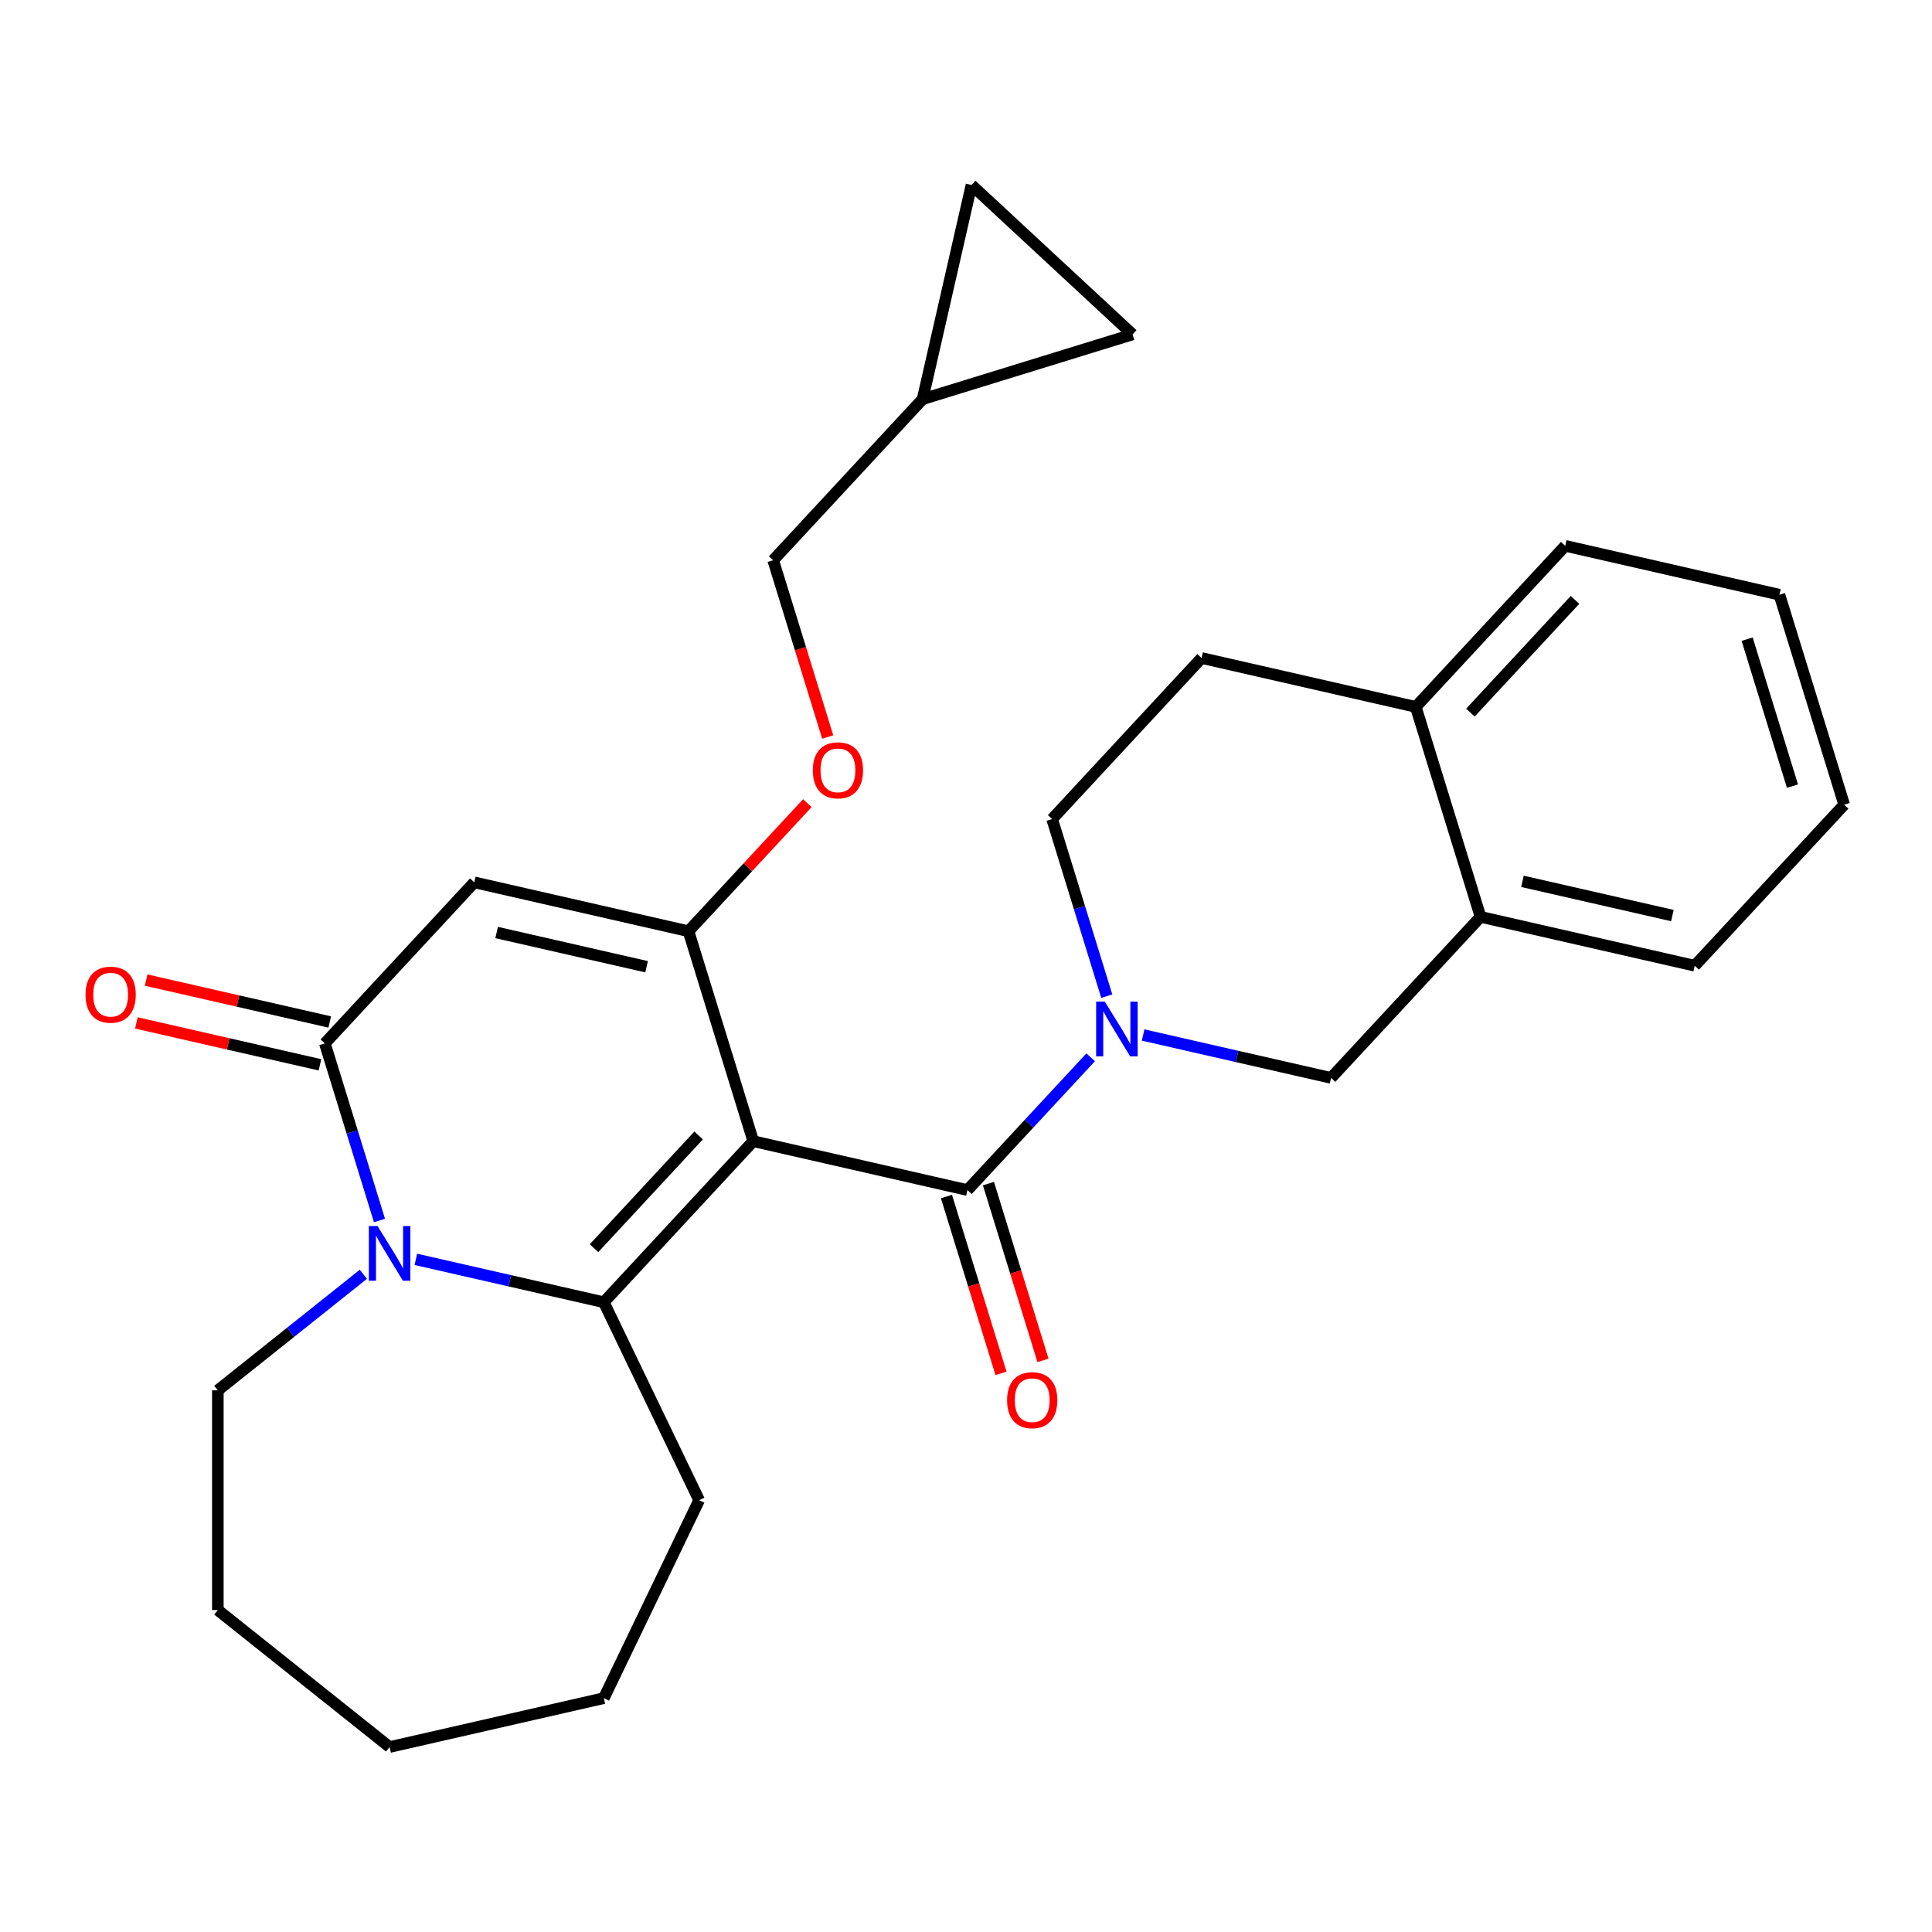 <?xml version='1.0' encoding='iso-8859-1'?>
<svg version='1.1' baseProfile='full'
              xmlns='http://www.w3.org/2000/svg'
                      xmlns:rdkit='http://www.rdkit.org/xml'
                      xmlns:xlink='http://www.w3.org/1999/xlink'
                  xml:space='preserve'
width='1000px' height='1000px' viewBox='0 0 1000 1000'>
<!-- END OF HEADER -->
<rect style='opacity:1.0;fill:#FFFFFF;stroke:none' width='1000' height='1000' x='0' y='0'> </rect>
<path class='bond-0' d='M 389.882,590.674 L 312.532,674.038' style='fill:none;fill-rule:evenodd;stroke:#000000;stroke-width:6px;stroke-linecap:butt;stroke-linejoin:miter;stroke-opacity:1' />
<path class='bond-0' d='M 361.607,587.709 L 307.462,646.063' style='fill:none;fill-rule:evenodd;stroke:#000000;stroke-width:6px;stroke-linecap:butt;stroke-linejoin:miter;stroke-opacity:1' />
<path class='bond-1' d='M 389.882,590.674 L 356.362,482.005' style='fill:none;fill-rule:evenodd;stroke:#000000;stroke-width:6px;stroke-linecap:butt;stroke-linejoin:miter;stroke-opacity:1' />
<path class='bond-3' d='M 389.882,590.674 L 500.753,615.98' style='fill:none;fill-rule:evenodd;stroke:#000000;stroke-width:6px;stroke-linecap:butt;stroke-linejoin:miter;stroke-opacity:1' />
<path class='bond-2' d='M 312.532,674.038 L 263.888,662.936' style='fill:none;fill-rule:evenodd;stroke:#000000;stroke-width:6px;stroke-linecap:butt;stroke-linejoin:miter;stroke-opacity:1' />
<path class='bond-2' d='M 263.888,662.936 L 215.244,651.833' style='fill:none;fill-rule:evenodd;stroke:#0000FF;stroke-width:6px;stroke-linecap:butt;stroke-linejoin:miter;stroke-opacity:1' />
<path class='bond-19' d='M 312.532,674.038 L 361.874,776.498' style='fill:none;fill-rule:evenodd;stroke:#000000;stroke-width:6px;stroke-linecap:butt;stroke-linejoin:miter;stroke-opacity:1' />
<path class='bond-4' d='M 356.362,482.005 L 245.492,456.699' style='fill:none;fill-rule:evenodd;stroke:#000000;stroke-width:6px;stroke-linecap:butt;stroke-linejoin:miter;stroke-opacity:1' />
<path class='bond-4' d='M 334.671,500.383 L 257.061,482.669' style='fill:none;fill-rule:evenodd;stroke:#000000;stroke-width:6px;stroke-linecap:butt;stroke-linejoin:miter;stroke-opacity:1' />
<path class='bond-8' d='M 356.362,482.005 L 387.116,448.86' style='fill:none;fill-rule:evenodd;stroke:#000000;stroke-width:6px;stroke-linecap:butt;stroke-linejoin:miter;stroke-opacity:1' />
<path class='bond-8' d='M 387.116,448.86 L 417.87,415.715' style='fill:none;fill-rule:evenodd;stroke:#FF0000;stroke-width:6px;stroke-linecap:butt;stroke-linejoin:miter;stroke-opacity:1' />
<path class='bond-20' d='M 188.078,659.565 L 150.414,689.601' style='fill:none;fill-rule:evenodd;stroke:#0000FF;stroke-width:6px;stroke-linecap:butt;stroke-linejoin:miter;stroke-opacity:1' />
<path class='bond-20' d='M 150.414,689.601 L 112.75,719.637' style='fill:none;fill-rule:evenodd;stroke:#000000;stroke-width:6px;stroke-linecap:butt;stroke-linejoin:miter;stroke-opacity:1' />
<path class='bond-28' d='M 196.417,631.73 L 182.279,585.896' style='fill:none;fill-rule:evenodd;stroke:#0000FF;stroke-width:6px;stroke-linecap:butt;stroke-linejoin:miter;stroke-opacity:1' />
<path class='bond-28' d='M 182.279,585.896 L 168.141,540.063' style='fill:none;fill-rule:evenodd;stroke:#000000;stroke-width:6px;stroke-linecap:butt;stroke-linejoin:miter;stroke-opacity:1' />
<path class='bond-6' d='M 500.753,615.98 L 532.637,581.617' style='fill:none;fill-rule:evenodd;stroke:#000000;stroke-width:6px;stroke-linecap:butt;stroke-linejoin:miter;stroke-opacity:1' />
<path class='bond-6' d='M 532.637,581.617 L 564.52,547.255' style='fill:none;fill-rule:evenodd;stroke:#0000FF;stroke-width:6px;stroke-linecap:butt;stroke-linejoin:miter;stroke-opacity:1' />
<path class='bond-14' d='M 489.886,619.332 L 503.999,665.085' style='fill:none;fill-rule:evenodd;stroke:#000000;stroke-width:6px;stroke-linecap:butt;stroke-linejoin:miter;stroke-opacity:1' />
<path class='bond-14' d='M 503.999,665.085 L 518.112,710.838' style='fill:none;fill-rule:evenodd;stroke:#FF0000;stroke-width:6px;stroke-linecap:butt;stroke-linejoin:miter;stroke-opacity:1' />
<path class='bond-14' d='M 511.62,612.628 L 525.733,658.381' style='fill:none;fill-rule:evenodd;stroke:#000000;stroke-width:6px;stroke-linecap:butt;stroke-linejoin:miter;stroke-opacity:1' />
<path class='bond-14' d='M 525.733,658.381 L 539.846,704.134' style='fill:none;fill-rule:evenodd;stroke:#FF0000;stroke-width:6px;stroke-linecap:butt;stroke-linejoin:miter;stroke-opacity:1' />
<path class='bond-5' d='M 245.492,456.699 L 168.141,540.063' style='fill:none;fill-rule:evenodd;stroke:#000000;stroke-width:6px;stroke-linecap:butt;stroke-linejoin:miter;stroke-opacity:1' />
<path class='bond-15' d='M 170.672,528.976 L 123.158,518.131' style='fill:none;fill-rule:evenodd;stroke:#000000;stroke-width:6px;stroke-linecap:butt;stroke-linejoin:miter;stroke-opacity:1' />
<path class='bond-15' d='M 123.158,518.131 L 75.644,507.287' style='fill:none;fill-rule:evenodd;stroke:#FF0000;stroke-width:6px;stroke-linecap:butt;stroke-linejoin:miter;stroke-opacity:1' />
<path class='bond-15' d='M 165.611,551.15 L 118.097,540.306' style='fill:none;fill-rule:evenodd;stroke:#000000;stroke-width:6px;stroke-linecap:butt;stroke-linejoin:miter;stroke-opacity:1' />
<path class='bond-15' d='M 118.097,540.306 L 70.583,529.461' style='fill:none;fill-rule:evenodd;stroke:#FF0000;stroke-width:6px;stroke-linecap:butt;stroke-linejoin:miter;stroke-opacity:1' />
<path class='bond-7' d='M 591.686,535.716 L 640.33,546.819' style='fill:none;fill-rule:evenodd;stroke:#0000FF;stroke-width:6px;stroke-linecap:butt;stroke-linejoin:miter;stroke-opacity:1' />
<path class='bond-7' d='M 640.33,546.819 L 688.974,557.921' style='fill:none;fill-rule:evenodd;stroke:#000000;stroke-width:6px;stroke-linecap:butt;stroke-linejoin:miter;stroke-opacity:1' />
<path class='bond-10' d='M 572.859,515.613 L 558.721,469.779' style='fill:none;fill-rule:evenodd;stroke:#0000FF;stroke-width:6px;stroke-linecap:butt;stroke-linejoin:miter;stroke-opacity:1' />
<path class='bond-10' d='M 558.721,469.779 L 544.583,423.946' style='fill:none;fill-rule:evenodd;stroke:#000000;stroke-width:6px;stroke-linecap:butt;stroke-linejoin:miter;stroke-opacity:1' />
<path class='bond-9' d='M 688.974,557.921 L 766.324,474.557' style='fill:none;fill-rule:evenodd;stroke:#000000;stroke-width:6px;stroke-linecap:butt;stroke-linejoin:miter;stroke-opacity:1' />
<path class='bond-18' d='M 428.419,381.478 L 414.306,335.725' style='fill:none;fill-rule:evenodd;stroke:#FF0000;stroke-width:6px;stroke-linecap:butt;stroke-linejoin:miter;stroke-opacity:1' />
<path class='bond-18' d='M 414.306,335.725 L 400.193,289.971' style='fill:none;fill-rule:evenodd;stroke:#000000;stroke-width:6px;stroke-linecap:butt;stroke-linejoin:miter;stroke-opacity:1' />
<path class='bond-21' d='M 766.324,474.557 L 877.195,499.863' style='fill:none;fill-rule:evenodd;stroke:#000000;stroke-width:6px;stroke-linecap:butt;stroke-linejoin:miter;stroke-opacity:1' />
<path class='bond-21' d='M 788.016,456.179 L 865.626,473.893' style='fill:none;fill-rule:evenodd;stroke:#000000;stroke-width:6px;stroke-linecap:butt;stroke-linejoin:miter;stroke-opacity:1' />
<path class='bond-30' d='M 766.324,474.557 L 732.804,365.888' style='fill:none;fill-rule:evenodd;stroke:#000000;stroke-width:6px;stroke-linecap:butt;stroke-linejoin:miter;stroke-opacity:1' />
<path class='bond-17' d='M 544.583,423.946 L 621.934,340.582' style='fill:none;fill-rule:evenodd;stroke:#000000;stroke-width:6px;stroke-linecap:butt;stroke-linejoin:miter;stroke-opacity:1' />
<path class='bond-11' d='M 477.543,206.607 L 400.193,289.971' style='fill:none;fill-rule:evenodd;stroke:#000000;stroke-width:6px;stroke-linecap:butt;stroke-linejoin:miter;stroke-opacity:1' />
<path class='bond-12' d='M 477.543,206.607 L 502.849,95.737' style='fill:none;fill-rule:evenodd;stroke:#000000;stroke-width:6px;stroke-linecap:butt;stroke-linejoin:miter;stroke-opacity:1' />
<path class='bond-13' d='M 477.543,206.607 L 586.213,173.087' style='fill:none;fill-rule:evenodd;stroke:#000000;stroke-width:6px;stroke-linecap:butt;stroke-linejoin:miter;stroke-opacity:1' />
<path class='bond-31' d='M 502.849,95.737 L 586.213,173.087' style='fill:none;fill-rule:evenodd;stroke:#000000;stroke-width:6px;stroke-linecap:butt;stroke-linejoin:miter;stroke-opacity:1' />
<path class='bond-16' d='M 732.804,365.888 L 621.934,340.582' style='fill:none;fill-rule:evenodd;stroke:#000000;stroke-width:6px;stroke-linecap:butt;stroke-linejoin:miter;stroke-opacity:1' />
<path class='bond-22' d='M 732.804,365.888 L 810.155,282.524' style='fill:none;fill-rule:evenodd;stroke:#000000;stroke-width:6px;stroke-linecap:butt;stroke-linejoin:miter;stroke-opacity:1' />
<path class='bond-22' d='M 761.08,368.853 L 815.225,310.498' style='fill:none;fill-rule:evenodd;stroke:#000000;stroke-width:6px;stroke-linecap:butt;stroke-linejoin:miter;stroke-opacity:1' />
<path class='bond-23' d='M 361.874,776.498 L 312.532,878.958' style='fill:none;fill-rule:evenodd;stroke:#000000;stroke-width:6px;stroke-linecap:butt;stroke-linejoin:miter;stroke-opacity:1' />
<path class='bond-24' d='M 112.75,719.637 L 112.75,833.359' style='fill:none;fill-rule:evenodd;stroke:#000000;stroke-width:6px;stroke-linecap:butt;stroke-linejoin:miter;stroke-opacity:1' />
<path class='bond-25' d='M 877.195,499.863 L 954.545,416.499' style='fill:none;fill-rule:evenodd;stroke:#000000;stroke-width:6px;stroke-linecap:butt;stroke-linejoin:miter;stroke-opacity:1' />
<path class='bond-26' d='M 810.155,282.524 L 921.025,307.829' style='fill:none;fill-rule:evenodd;stroke:#000000;stroke-width:6px;stroke-linecap:butt;stroke-linejoin:miter;stroke-opacity:1' />
<path class='bond-27' d='M 312.532,878.958 L 201.661,904.263' style='fill:none;fill-rule:evenodd;stroke:#000000;stroke-width:6px;stroke-linecap:butt;stroke-linejoin:miter;stroke-opacity:1' />
<path class='bond-29' d='M 112.75,833.359 L 201.661,904.263' style='fill:none;fill-rule:evenodd;stroke:#000000;stroke-width:6px;stroke-linecap:butt;stroke-linejoin:miter;stroke-opacity:1' />
<path class='bond-32' d='M 954.545,416.499 L 921.025,307.829' style='fill:none;fill-rule:evenodd;stroke:#000000;stroke-width:6px;stroke-linecap:butt;stroke-linejoin:miter;stroke-opacity:1' />
<path class='bond-32' d='M 927.784,406.902 L 904.319,330.834' style='fill:none;fill-rule:evenodd;stroke:#000000;stroke-width:6px;stroke-linecap:butt;stroke-linejoin:miter;stroke-opacity:1' />
<path  class='atom-3' d='M 195.401 634.573
L 204.681 649.573
Q 205.601 651.053, 207.081 653.733
Q 208.561 656.413, 208.641 656.573
L 208.641 634.573
L 212.401 634.573
L 212.401 662.893
L 208.521 662.893
L 198.561 646.493
Q 197.401 644.573, 196.161 642.373
Q 194.961 640.173, 194.601 639.493
L 194.601 662.893
L 190.921 662.893
L 190.921 634.573
L 195.401 634.573
' fill='#0000FF'/>
<path  class='atom-7' d='M 571.843 518.456
L 581.123 533.456
Q 582.043 534.936, 583.523 537.616
Q 585.003 540.296, 585.083 540.456
L 585.083 518.456
L 588.843 518.456
L 588.843 546.776
L 584.963 546.776
L 575.003 530.376
Q 573.843 528.456, 572.603 526.256
Q 571.403 524.056, 571.043 523.376
L 571.043 546.776
L 567.363 546.776
L 567.363 518.456
L 571.843 518.456
' fill='#0000FF'/>
<path  class='atom-9' d='M 420.713 398.721
Q 420.713 391.921, 424.073 388.121
Q 427.433 384.321, 433.713 384.321
Q 439.993 384.321, 443.353 388.121
Q 446.713 391.921, 446.713 398.721
Q 446.713 405.601, 443.313 409.521
Q 439.913 413.401, 433.713 413.401
Q 427.473 413.401, 424.073 409.521
Q 420.713 405.641, 420.713 398.721
M 433.713 410.201
Q 438.033 410.201, 440.353 407.321
Q 442.713 404.401, 442.713 398.721
Q 442.713 393.161, 440.353 390.361
Q 438.033 387.521, 433.713 387.521
Q 429.393 387.521, 427.033 390.321
Q 424.713 393.121, 424.713 398.721
Q 424.713 404.441, 427.033 407.321
Q 429.393 410.201, 433.713 410.201
' fill='#FF0000'/>
<path  class='atom-15' d='M 521.273 724.729
Q 521.273 717.929, 524.633 714.129
Q 527.993 710.329, 534.273 710.329
Q 540.553 710.329, 543.913 714.129
Q 547.273 717.929, 547.273 724.729
Q 547.273 731.609, 543.873 735.529
Q 540.473 739.409, 534.273 739.409
Q 528.033 739.409, 524.633 735.529
Q 521.273 731.649, 521.273 724.729
M 534.273 736.209
Q 538.593 736.209, 540.913 733.329
Q 543.273 730.409, 543.273 724.729
Q 543.273 719.169, 540.913 716.369
Q 538.593 713.529, 534.273 713.529
Q 529.953 713.529, 527.593 716.329
Q 525.273 719.129, 525.273 724.729
Q 525.273 730.449, 527.593 733.329
Q 529.953 736.209, 534.273 736.209
' fill='#FF0000'/>
<path  class='atom-16' d='M 44.271 514.838
Q 44.271 508.038, 47.631 504.238
Q 50.991 500.438, 57.271 500.438
Q 63.551 500.438, 66.911 504.238
Q 70.271 508.038, 70.271 514.838
Q 70.271 521.718, 66.871 525.638
Q 63.471 529.518, 57.271 529.518
Q 51.031 529.518, 47.631 525.638
Q 44.271 521.758, 44.271 514.838
M 57.271 526.318
Q 61.591 526.318, 63.911 523.438
Q 66.271 520.518, 66.271 514.838
Q 66.271 509.278, 63.911 506.478
Q 61.591 503.638, 57.271 503.638
Q 52.951 503.638, 50.591 506.438
Q 48.271 509.238, 48.271 514.838
Q 48.271 520.558, 50.591 523.438
Q 52.951 526.318, 57.271 526.318
' fill='#FF0000'/>
</svg>

